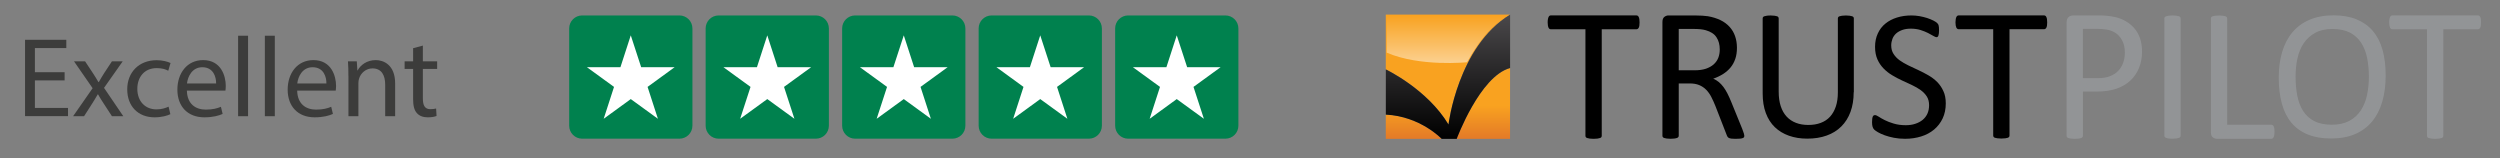 <?xml version="1.0" encoding="utf-8"?>
<!-- Generator: Adobe Illustrator 21.1.0, SVG Export Plug-In . SVG Version: 6.00 Build 0)  -->
<svg version="1.1" id="Logo_on_black" xmlns="http://www.w3.org/2000/svg" xmlns:xlink="http://www.w3.org/1999/xlink" x="0px"
	 y="0px" viewBox="0 0 5150 325.5" style="enable-background:new 0 0 5150 325.5;" xml:space="preserve">
<rect x="0" y="0" width="5150" height="325.5" fill="#808080" stroke="none"/>
<style type="text/css">
	.st0{fill:#F9A220;}
	.st1{fill:url(#SVGID_1_);}
	.st2{opacity:0.5;fill:url(#SVGID_2_);}
	.st3{fill:url(#SVGID_3_);}
	.st4{fill:#929496;}
	.st5{fill:#00814E;}
	.st6{fill:#FFFFFF;}
	.st7{fill:#3C3C3B;}
</style>
<g>
	<path class="st0" d="M2854.7,30.1V143c0,0,85.7,40.7,129.1,113.5c0,0,19.2-160.7,126.9-226.4L2854.7,30.1z"/>
	<linearGradient id="SVGID_1_" gradientUnits="userSpaceOnUse" x1="2982.73" y1="286.103" x2="2982.73" y2="140.092">
		<stop  offset="0" style="stop-color:#E37A27"/>
		<stop  offset="0.472" style="stop-color:#F9A220"/>
	</linearGradient>
	<path class="st1" d="M2854.7,236.1v50h115.1C2969.8,286.1,2926,239.5,2854.7,236.1z M3000.7,286.1h110v-146
		C3048.5,156.9,3000.7,286.1,3000.7,286.1z"/>
	<linearGradient id="SVGID_2_" gradientUnits="userSpaceOnUse" x1="2982.225" y1="129.804" x2="2982.225" y2="31.785">
		<stop  offset="0" style="stop-color:#FFFFFF"/>
		<stop  offset="1" style="stop-color:#F9A220"/>
	</linearGradient>
	<path class="st2" d="M2856.4,31.8l251.6,0c0,0-41.3,14.6-85.8,96.4c0,0-97.3,9.9-165.6-19.8L2856.4,31.8z"/>
	<g>
		<linearGradient id="SVGID_3_" gradientUnits="userSpaceOnUse" x1="2982.73" y1="31.114" x2="2982.73" y2="285.093">
			<stop  offset="0" style="stop-color:#4A484A"/>
			<stop  offset="1" style="stop-color:#000000"/>
		</linearGradient>
		<path class="st3" d="M2983.9,256.5c-43.5-72.8-129.1-113.5-129.1-113.5v93.1c71.1,3.5,115.1,50,115.1,50h30.9
			c0,0,47.8-129.2,110-146v-110l-0.3,0.2C3003,96.1,2983.9,256.5,2983.9,256.5z"/>
	</g>
</g>
<path d="M3377.5,46.3c0,2.4-0.1,4.6-0.4,6.4c-0.3,1.9-0.7,3.3-1.3,4.4c-0.6,1.1-1.3,1.9-2.1,2.4c-0.9,0.5-1.8,0.8-2.9,0.8h-71.2
	v219.4c0,1.1-0.3,2-0.8,2.8c-0.5,0.8-1.4,1.4-2.7,1.8c-1.3,0.4-3,0.9-5.2,1.2c-2.2,0.3-4.9,0.5-8.1,0.5c-3.1,0-5.8-0.2-8-0.5
	c-2.2-0.3-4-0.8-5.3-1.2c-1.3-0.4-2.2-1.1-2.7-1.8c-0.5-0.8-0.8-1.7-0.8-2.8V60.3h-71.2c-1,0-2-0.3-2.8-0.8c-0.8-0.5-1.5-1.3-2-2.4
	c-0.5-1.1-1-2.6-1.3-4.4c-0.3-1.8-0.5-4-0.5-6.4c0-2.5,0.1-4.7,0.5-6.6c0.3-1.9,0.8-3.4,1.3-4.6c0.5-1.1,1.2-2,2-2.6
	c0.9-0.5,1.8-0.8,2.8-0.8h176c1.1,0,2,0.3,2.9,0.8c0.8,0.5,1.5,1.4,2.1,2.6c0.6,1.2,1,2.7,1.3,4.6
	C3377.3,41.6,3377.5,43.8,3377.5,46.3z"/>
<path d="M3593.3,279.7c0,1.1-0.2,2-0.6,2.8c-0.4,0.8-1.2,1.4-2.5,1.9c-1.3,0.6-3.1,0.9-5.5,1.2c-2.3,0.3-5.5,0.4-9.4,0.4
	c-3.4,0-6.2-0.1-8.3-0.4c-2.1-0.3-3.9-0.7-5.2-1.3c-1.3-0.6-2.3-1.4-3-2.5c-0.7-1-1.4-2.3-1.9-3.9l-23.2-59.6
	c-2.7-6.8-5.6-13-8.5-18.7c-2.9-5.7-6.4-10.5-10.5-14.7c-4-4.1-8.8-7.3-14.3-9.6c-5.5-2.3-12-3.4-19.7-3.4h-22.5v107.7
	c0,1.1-0.3,2-0.9,2.8c-0.6,0.8-1.5,1.4-2.7,1.8c-1.3,0.4-2.9,0.9-5.1,1.2c-2.2,0.3-4.9,0.5-8.1,0.5c-3.3,0-5.9-0.2-8.1-0.5
	c-2.2-0.3-3.9-0.8-5.2-1.2c-1.3-0.4-2.2-1.1-2.7-1.8c-0.5-0.8-0.8-1.7-0.8-2.8V45.5c0-5.1,1.3-8.6,4-10.7c2.7-2,5.5-3,8.5-3h53.7
	c6.4,0,11.7,0.2,15.9,0.5c4.2,0.3,8.1,0.7,11.4,1.1c9.8,1.7,18.4,4.4,25.9,8c7.5,3.6,13.8,8.3,18.9,13.9c5.1,5.6,8.9,12,11.4,19.3
	c2.5,7.2,3.8,15.2,3.8,23.9c0,8.5-1.1,16.1-3.4,22.8c-2.3,6.7-5.5,12.6-9.8,17.8c-4.3,5.2-9.4,9.6-15.4,13.4c-6,3.8-12.7,7-20.2,9.6
	c4.2,1.8,8,4.1,11.4,6.9c3.4,2.8,6.5,6.2,9.5,10.1c2.9,3.9,5.7,8.4,8.3,13.5c2.6,5,5.2,10.8,7.8,17.2l22.7,55.7c1.8,4.7,3,8,3.5,9.9
	C3593,277.2,3593.3,278.6,3593.3,279.7z M3542.7,102c0-9.9-2.2-18.3-6.7-25.1c-4.4-6.8-11.9-11.8-22.3-14.7c-3.3-0.9-6.9-1.6-11-2
	c-4.1-0.4-9.5-0.6-16.1-0.6h-28.4v85.2h32.9c8.9,0,16.5-1.1,23-3.2c6.4-2.2,11.8-5.2,16.1-9c4.3-3.9,7.5-8.4,9.5-13.6
	C3541.7,113.8,3542.7,108.1,3542.7,102z"/>
<path d="M3818.6,190c0,15.1-2.2,28.6-6.6,40.5c-4.4,11.9-10.7,21.9-19,30.1c-8.2,8.2-18.2,14.4-30,18.6c-11.8,4.3-25.2,6.4-40.2,6.4
	c-13.8,0-26.2-2-37.5-6c-11.3-4-21-9.8-29.1-17.6c-8.1-7.8-14.3-17.5-18.6-29.1c-4.4-11.7-6.5-25.2-6.5-40.4V38c0-1,0.2-1.9,0.8-2.7
	c0.5-0.8,1.4-1.4,2.7-1.8c1.3-0.4,3-0.8,5-1.1c2-0.3,4.7-0.5,8.1-0.5c3.1,0,5.7,0.2,7.9,0.5c2.2,0.3,3.9,0.7,5.1,1.1
	c1.2,0.4,2.1,1,2.6,1.8c0.5,0.8,0.8,1.7,0.8,2.7v150.5c0,11.6,1.4,21.6,4.2,30.2c2.8,8.6,6.9,15.8,12.2,21.5
	c5.3,5.7,11.7,10,19.3,12.9c7.5,2.9,15.9,4.3,25.3,4.3c9.6,0,18.2-1.4,25.7-4.3c7.5-2.8,13.9-7,19.1-12.7c5.2-5.7,9.1-12.7,11.9-21
	c2.8-8.3,4.2-18,4.2-29.2V38c0-1,0.3-1.9,0.8-2.7c0.5-0.8,1.4-1.4,2.7-1.8c1.3-0.4,3-0.8,5.1-1.1c2.1-0.3,4.8-0.5,8-0.5
	c3.1,0,5.7,0.2,7.8,0.5c2.1,0.3,3.8,0.7,5,1.1c1.2,0.4,2.1,1,2.7,1.8c0.6,0.8,0.8,1.7,0.8,2.7V190z"/>
<path d="M4008.3,213c0,11.6-2.2,21.9-6.4,30.9c-4.3,9-10.2,16.7-17.7,23c-7.6,6.3-16.5,11.1-26.7,14.2c-10.3,3.2-21.2,4.8-33.1,4.8
	c-8.3,0-15.9-0.7-23-2.1c-7.1-1.4-13.4-3.1-18.9-5.1c-5.5-2-10.2-4.1-13.9-6.3c-3.7-2.2-6.3-4-7.8-5.5c-1.5-1.5-2.6-3.5-3.3-5.8
	c-0.7-2.4-1.1-5.5-1.1-9.5c0-2.8,0.1-5.1,0.4-6.9c0.2-1.8,0.6-3.3,1.1-4.5c0.5-1.1,1.1-1.9,1.9-2.4c0.8-0.4,1.7-0.7,2.7-0.7
	c1.8,0,4.3,1.1,7.5,3.2c3.3,2.2,7.4,4.5,12.5,7.1c5.1,2.6,11.2,5,18.4,7.1c7.2,2.2,15.5,3.4,24.9,3.4c7.1,0,13.7-0.9,19.6-2.9
	c5.9-1.9,11-4.6,15.3-8.1c4.2-3.5,7.5-7.8,9.8-12.9c2.3-5.1,3.4-10.9,3.4-17.4c0-7-1.6-13-4.7-17.9c-3.2-5-7.4-9.3-12.6-13.1
	c-5.2-3.7-11.2-7.2-17.8-10.3c-6.7-3.1-13.5-6.3-20.5-9.5c-7-3.2-13.8-6.8-20.4-10.8c-6.6-3.9-12.5-8.6-17.7-13.9
	c-5.2-5.3-9.5-11.6-12.7-18.8c-3.2-7.2-4.9-15.8-4.9-25.8c0-10.3,1.9-19.5,5.7-27.6c3.7-8.1,8.9-14.9,15.6-20.3
	c6.7-5.5,14.6-9.6,23.8-12.5c9.2-2.9,19.2-4.3,29.8-4.3c5.5,0,11,0.5,16.5,1.4c5.5,1,10.7,2.3,15.6,3.8c4.9,1.6,9.2,3.4,13.1,5.3
	c3.8,2,6.3,3.6,7.5,4.8c1.2,1.2,2,2.1,2.4,2.8c0.4,0.7,0.7,1.6,1,2.7c0.3,1.1,0.5,2.4,0.6,3.9c0.1,1.5,0.2,3.5,0.2,5.9
	c0,2.3-0.1,4.3-0.3,6.1c-0.2,1.8-0.5,3.3-0.9,4.5c-0.4,1.2-0.9,2.1-1.6,2.7c-0.7,0.6-1.5,0.9-2.4,0.9c-1.4,0-3.6-0.9-6.6-2.7
	c-3-1.8-6.6-3.7-11-6c-4.3-2.2-9.5-4.2-15.3-6.1c-5.9-1.8-12.6-2.8-20-2.8c-6.9,0-12.8,0.9-17.9,2.8c-5.1,1.9-9.3,4.3-12.6,7.3
	c-3.3,3.1-5.8,6.7-7.4,10.9c-1.6,4.2-2.5,8.7-2.5,13.4c0,6.9,1.6,12.8,4.8,17.7c3.2,5,7.4,9.4,12.7,13.2c5.3,3.8,11.3,7.3,18,10.5
	c6.7,3.2,13.6,6.4,20.6,9.7c7,3.2,13.8,6.8,20.6,10.7c6.7,3.9,12.7,8.4,18,13.7c5.2,5.3,9.5,11.5,12.7,18.7
	C4006.7,194.7,4008.3,203.2,4008.3,213z"/>
<path d="M4217.2,46.2c0,2.5-0.1,4.6-0.4,6.4c-0.3,1.8-0.7,3.3-1.3,4.4c-0.6,1.1-1.3,1.9-2.1,2.4c-0.8,0.5-1.8,0.8-2.8,0.8h-71v219
	c0,1-0.3,2-0.8,2.7c-0.5,0.8-1.4,1.4-2.7,1.9c-1.3,0.4-3,0.8-5.2,1.1c-2.2,0.3-4.9,0.5-8.1,0.5c-3.1,0-5.8-0.2-8-0.5
	c-2.2-0.3-4-0.7-5.3-1.1c-1.3-0.5-2.2-1.1-2.7-1.9c-0.5-0.8-0.8-1.7-0.8-2.7v-219h-71c-1,0-2-0.2-2.8-0.8c-0.8-0.5-1.5-1.3-2.1-2.4
	c-0.5-1.1-0.9-2.6-1.3-4.4c-0.3-1.8-0.5-3.9-0.5-6.4c0-2.5,0.2-4.7,0.5-6.5c0.3-1.9,0.8-3.5,1.3-4.6c0.5-1.1,1.2-2,2.1-2.6
	c0.9-0.5,1.8-0.8,2.8-0.8h175.6c1,0,2,0.3,2.8,0.8c0.8,0.5,1.6,1.4,2.1,2.6c0.6,1.1,1,2.7,1.3,4.6
	C4217.1,41.6,4217.2,43.8,4217.2,46.2z"/>
<path class="st4" d="M4412.6,105.9c0,12.7-2.1,24.1-6.3,34.2c-4.2,10.2-10.1,18.8-17.9,26c-7.7,7.2-17.3,12.7-28.5,16.6
	c-11.3,3.9-24.7,5.9-40.4,5.9h-28.7v91.1c0,1.1-0.3,2-0.9,2.8c-0.6,0.8-1.5,1.4-2.7,1.8c-1.2,0.4-2.9,0.9-5.1,1.2
	c-2.1,0.3-4.8,0.5-8.1,0.5c-3.3,0-6-0.2-8.1-0.5c-2.2-0.3-3.9-0.8-5.2-1.2c-1.3-0.4-2.2-1.1-2.7-1.8c-0.5-0.8-0.8-1.7-0.8-2.8V46.3
	c0-5.2,1.4-8.9,4.1-11.2c2.7-2.2,5.8-3.3,9.2-3.3h54.1c5.5,0,10.7,0.2,15.8,0.7c5,0.4,11,1.4,17.8,2.9c6.9,1.5,13.8,4.3,21,8.4
	c7.1,4.1,13.1,9.2,18.1,15.1c5,6,8.8,12.9,11.4,20.8C4411.2,87.7,4412.6,96.4,4412.6,105.9z M4377.2,108.6c0-10.3-1.9-18.9-5.8-25.8
	c-3.8-6.9-8.6-12.1-14.3-15.5c-5.7-3.4-11.5-5.5-17.6-6.4c-6.1-0.9-12-1.4-17.7-1.4h-31.1V161h30.3c10.2,0,18.6-1.3,25.3-3.9
	c6.7-2.6,12.4-6.2,16.9-10.8c4.6-4.6,8-10.2,10.4-16.6C4376,123.2,4377.2,116.2,4377.2,108.6z"/>
<path class="st4" d="M4492.1,279.5c0,1-0.3,2-0.8,2.7c-0.5,0.8-1.4,1.4-2.7,1.8c-1.3,0.5-3,0.8-5.2,1.2c-2.1,0.3-4.8,0.5-8.1,0.5
	c-3.1,0-5.8-0.1-8-0.5c-2.2-0.3-4-0.7-5.2-1.2c-1.3-0.4-2.2-1.1-2.7-1.8c-0.5-0.8-0.8-1.7-0.8-2.7V38c0-1.1,0.3-2,0.9-2.7
	c0.6-0.8,1.6-1.4,2.9-1.8c1.3-0.5,3.1-0.9,5.2-1.2c2.2-0.3,4.7-0.5,7.7-0.5c3.2,0,5.9,0.2,8.1,0.5c2.2,0.3,3.9,0.7,5.2,1.2
	c1.3,0.4,2.2,1.1,2.7,1.8c0.5,0.8,0.8,1.7,0.8,2.7V279.5z"/>
<path class="st4" d="M4685.5,271.3c0,2.6-0.1,4.8-0.4,6.5c-0.3,1.8-0.7,3.3-1.3,4.5c-0.6,1.2-1.3,2.2-2.1,2.7
	c-0.8,0.6-1.8,0.9-3,0.9h-111.8c-3,0-5.8-1-8.5-3c-2.7-2-4-5.6-4-10.7V38.1c0-1,0.2-2,0.8-2.7c0.5-0.8,1.4-1.4,2.7-1.8
	c1.3-0.5,3.1-0.9,5.3-1.2c2.2-0.3,4.9-0.5,8-0.5c3.2,0,5.9,0.2,8.1,0.5c2.2,0.3,3.9,0.7,5.2,1.2c1.3,0.4,2.2,1.1,2.7,1.8
	c0.5,0.8,0.8,1.7,0.8,2.7v218.8h90.7c1.2,0,2.2,0.3,3,0.9c0.9,0.6,1.6,1.4,2.1,2.5c0.6,1.1,1,2.6,1.3,4.4
	C4685.3,266.5,4685.5,268.7,4685.5,271.3z"/>
<path class="st4" d="M4914.5,155.7c0,19.9-2.4,37.9-7.1,53.9c-4.7,16-11.7,29.6-21,40.8c-9.3,11.2-21,19.8-35.1,25.9
	c-14.1,6-30.5,9-49.3,9c-18.5,0-34.6-2.8-48.1-8.3c-13.5-5.5-24.7-13.6-33.5-24.1c-8.8-10.5-15.4-23.6-19.7-39.2
	c-4.3-15.6-6.5-33.6-6.5-53.9c0-19.4,2.4-37,7.1-53c4.7-15.8,11.8-29.3,21.2-40.4c9.4-11.1,21.1-19.7,35.2-25.7
	c14.1-6,30.5-9.1,49.3-9.1c18.1,0,33.9,2.7,47.4,8.2c13.4,5.5,24.6,13.4,33.6,23.9c8.9,10.5,15.6,23.4,20,38.8
	C4912.3,118.1,4914.5,135.8,4914.5,155.7z M4879.9,158c0-14-1.3-26.9-3.7-39c-2.5-12-6.6-22.4-12.4-31.2
	c-5.8-8.8-13.5-15.7-23.1-20.7c-9.6-4.9-21.6-7.4-35.8-7.4c-14.2,0-26.1,2.7-35.7,8c-9.6,5.3-17.4,12.4-23.5,21.3
	c-6,8.9-10.3,19.3-12.9,31.1c-2.6,11.9-3.9,24.4-3.9,37.4c0,14.5,1.2,27.8,3.6,40c2.4,12.1,6.5,22.7,12.2,31.5
	c5.7,8.8,13.4,15.7,22.9,20.6c9.6,4.9,21.6,7.3,36.1,7.3c14.3,0,26.3-2.7,36.1-8c9.7-5.3,17.6-12.5,23.6-21.6
	c5.9-9.1,10.2-19.6,12.7-31.5C4878.6,184,4879.9,171.3,4879.9,158z"/>
<path class="st4" d="M5110.9,46.3c0,2.4-0.1,4.6-0.4,6.4c-0.2,1.9-0.7,3.3-1.3,4.4c-0.6,1.1-1.3,1.9-2.1,2.4
	c-0.9,0.5-1.8,0.8-2.8,0.8h-71.1v219.4c0,1.1-0.3,2-0.8,2.8c-0.5,0.8-1.4,1.4-2.7,1.8c-1.3,0.4-3,0.9-5.2,1.2
	c-2.1,0.3-4.8,0.5-8.1,0.5c-3.1,0-5.8-0.2-8-0.5c-2.2-0.3-4-0.8-5.3-1.2c-1.3-0.4-2.2-1.1-2.7-1.8c-0.5-0.8-0.8-1.7-0.8-2.8V60.3
	h-71.2c-1,0-1.9-0.3-2.8-0.8c-0.9-0.5-1.6-1.3-2.1-2.4c-0.5-1.1-0.9-2.6-1.3-4.4c-0.3-1.8-0.5-4-0.5-6.4c0-2.5,0.1-4.7,0.5-6.6
	c0.3-1.9,0.8-3.4,1.3-4.6c0.5-1.1,1.2-2,2.1-2.6c0.8-0.5,1.8-0.8,2.8-0.8h176c1,0,2,0.3,2.8,0.8c0.8,0.5,1.6,1.4,2.1,2.6
	c0.6,1.2,1,2.7,1.3,4.6C5110.7,41.6,5110.9,43.8,5110.9,46.3z"/>
<g>
	<path class="st5" d="M1426.4,258.9c0,14.8-12,26.8-26.8,26.8h-200.3c-14.8,0-26.8-12-26.8-26.8V58.6c0-14.8,12-26.8,26.8-26.8
		h200.3c14.8,0,26.8,12,26.8,26.8V258.9z"/>
	<polygon class="st6" points="1299.4,72.8 1320.8,138.4 1389.8,138.4 1334,179 1355.3,244.7 1299.4,204.1 1243.6,244.7 1264.9,179 
		1209,138.4 1278.1,138.4 	"/>
	<path class="st5" d="M1707.5,258.9c0,14.8-12,26.8-26.8,26.8h-200.3c-14.8,0-26.8-12-26.8-26.8V58.6c0-14.8,12-26.8,26.8-26.8
		h200.3c14.8,0,26.8,12,26.8,26.8V258.9z"/>
	<polygon class="st6" points="1580.6,72.8 1601.9,138.4 1671,138.4 1615.1,179 1636.5,244.7 1580.6,204.1 1524.7,244.7 1546.1,179 
		1490.2,138.4 1559.3,138.4 	"/>
	<path class="st5" d="M1988.7,258.9c0,14.8-12,26.8-26.8,26.8h-200.3c-14.8,0-26.8-12-26.8-26.8V58.6c0-14.8,12-26.8,26.8-26.8
		h200.3c14.8,0,26.8,12,26.8,26.8V258.9z"/>
	<polygon class="st6" points="1861.8,72.8 1883.1,138.4 1952.2,138.4 1896.3,179 1917.6,244.7 1861.8,204.1 1805.9,244.7 
		1827.3,179 1771.4,138.4 1840.4,138.4 	"/>
	<path class="st5" d="M2269.9,258.9c0,14.8-12,26.8-26.8,26.8h-200.3c-14.8,0-26.8-12-26.8-26.8V58.6c0-14.8,12-26.8,26.8-26.8
		h200.3c14.8,0,26.8,12,26.8,26.8V258.9z"/>
	<polygon class="st6" points="2142.9,72.8 2164.3,138.4 2233.3,138.4 2177.5,179 2198.8,244.7 2142.9,204.1 2087.1,244.7 
		2108.4,179 2052.6,138.4 2121.6,138.4 	"/>
	<path class="st5" d="M2551.1,258.9c0,14.8-12,26.8-26.8,26.8H2324c-14.8,0-26.8-12-26.8-26.8V58.6c0-14.8,12-26.8,26.8-26.8h200.3
		c14.8,0,26.8,12,26.8,26.8V258.9z"/>
	<polygon class="st6" points="2424.1,72.8 2445.5,138.4 2514.5,138.4 2458.6,179 2480,244.7 2424.1,204.1 2368.3,244.7 2389.6,179 
		2333.7,138.4 2402.8,138.4 	"/>
</g>
<g>
	<path class="st7" d="M133.1,165.6H71.9v56.7h68.2v17H51.6V82h85v17H71.9v49.7h61.2V165.6z"/>
	<path class="st7" d="M175.3,126.4l16.1,24.3c4.2,6.3,7.7,12.1,11.4,18.4h0.7c3.7-6.8,7.5-12.6,11.2-18.7l15.9-24.1h22.2L214.3,181
		l39.7,58.4h-23.4l-16.6-25.5c-4.4-6.5-8.2-12.8-12.1-19.6h-0.5c-3.7,6.8-7.7,12.8-11.9,19.6l-16.3,25.5h-22.6l40.2-57.7l-38.3-55.3
		H175.3z"/>
	<path class="st7" d="M350.9,235.2c-5.4,2.8-17.3,6.5-32.5,6.5c-34.1,0-56.3-23.1-56.3-57.7c0-34.8,23.8-60,60.7-60
		c12.1,0,22.9,3,28.5,5.8l-4.7,15.9c-4.9-2.8-12.6-5.4-23.8-5.4c-25.9,0-39.9,19.1-39.9,42.7c0,26.2,16.8,42.3,39.2,42.3
		c11.7,0,19.4-3,25.2-5.6L350.9,235.2z"/>
	<path class="st7" d="M385,186.6c0.5,27.8,18.2,39.2,38.8,39.2c14.7,0,23.6-2.6,31.3-5.8l3.5,14.7c-7.2,3.3-19.6,7-37.6,7
		c-34.8,0-55.6-22.9-55.6-57c0-34.1,20.1-60.9,53-60.9c36.9,0,46.7,32.5,46.7,53.2c0,4.2-0.5,7.5-0.7,9.6H385z M445.2,171.9
		c0.2-13.1-5.4-33.4-28.5-33.4c-20.8,0-29.9,19.1-31.5,33.4H445.2z"/>
	<path class="st7" d="M490.5,73.6h20.5v165.8h-20.5V73.6z"/>
	<path class="st7" d="M545.6,73.6h20.5v165.8h-20.5V73.6z"/>
	<path class="st7" d="M612.2,186.6c0.5,27.8,18.2,39.2,38.8,39.2c14.7,0,23.6-2.6,31.3-5.8l3.5,14.7c-7.2,3.3-19.6,7-37.6,7
		c-34.8,0-55.6-22.9-55.6-57c0-34.1,20.1-60.9,53-60.9c36.9,0,46.7,32.5,46.7,53.2c0,4.2-0.5,7.5-0.7,9.6H612.2z M672.4,171.9
		c0.2-13.1-5.4-33.4-28.5-33.4c-20.8,0-29.9,19.1-31.5,33.4H672.4z"/>
	<path class="st7" d="M717.7,157c0-11.7-0.2-21.2-0.9-30.6H735l1.2,18.7h0.5c5.6-10.7,18.7-21.3,37.4-21.3
		c15.6,0,39.9,9.3,39.9,48.1v67.5h-20.5v-65.1c0-18.2-6.8-33.4-26.2-33.4c-13.5,0-24.1,9.6-27.6,21c-0.9,2.6-1.4,6.1-1.4,9.6v67.9
		h-20.5V157z"/>
	<path class="st7" d="M871.1,93.9v32.5h29.4V142h-29.4V203c0,14,4,21.9,15.4,21.9c5.4,0,9.3-0.7,11.9-1.4l0.9,15.4
		c-4,1.6-10.3,2.8-18.2,2.8c-9.6,0-17.3-3-22.2-8.6c-5.8-6.1-7.9-16.1-7.9-29.4V142h-17.5v-15.6H851V99.3L871.1,93.9z"/>
</g>
</svg>

